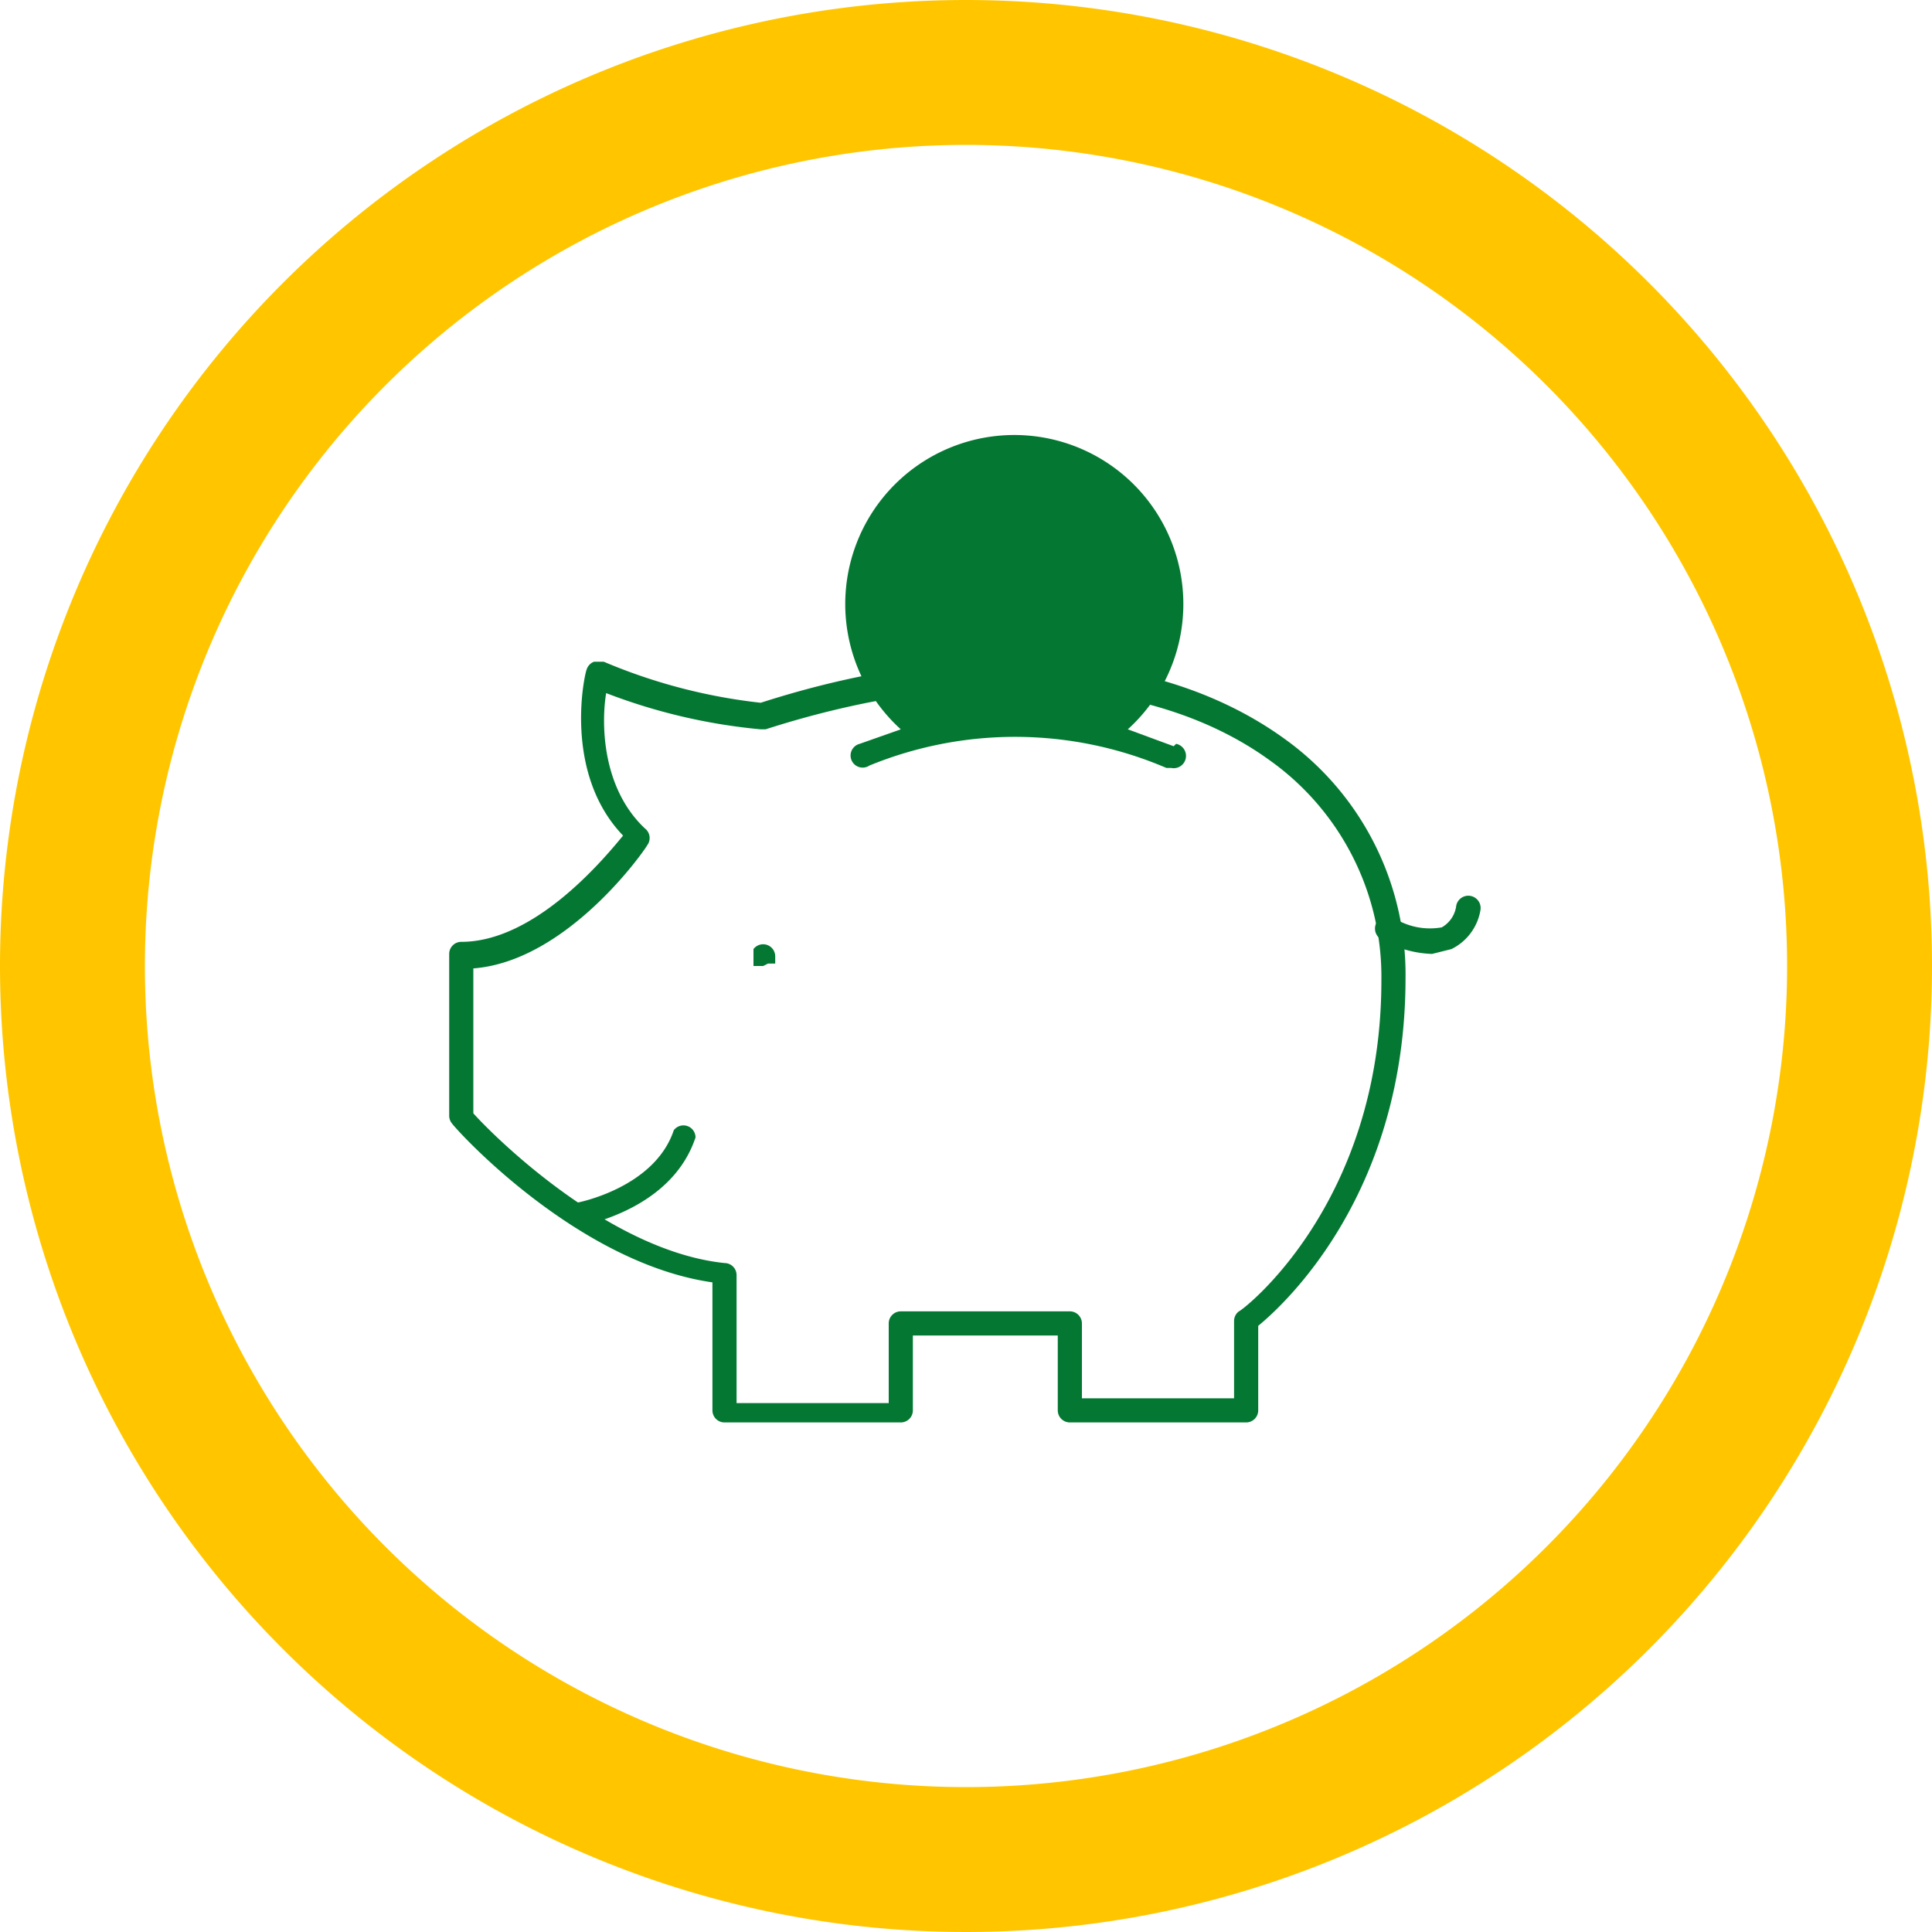 <svg xmlns="http://www.w3.org/2000/svg" viewBox="0 0 80 80"><defs><style>.cls-1{isolation:isolate;}.cls-2{fill:#ffc600;mix-blend-mode:multiply;}.cls-3{fill:#047832;}</style></defs><title>MEGA13-03_nizke-porizovaci-naklady</title><g class="cls-1"><g id="Vrstva_2" data-name="Vrstva 2"><g id="Vrstva_1-2" data-name="Vrstva 1"><path class="cls-2" d="M40,6A34,34,0,1,1,6,40,34,34,0,0,1,40,6m0-6A40,40,0,1,0,80,40,40,40,0,0,0,40,0Z"/><path class="cls-3" d="M51.6,58.9H44.3a.5.5,0,0,1-.5-.5V55.3h-6v3.1a.5.5,0,0,1-.5.5H30a.5.5,0,0,1-.5-.5V53.1c-5.6-.8-10.6-6.3-10.8-6.6a.5.5,0,0,1-.1-.3V39.5a.5.5,0,0,1,.5-.5c3,0,5.8-3.3,6.7-4.4-2.5-2.6-1.6-6.7-1.5-6.9a.5.5,0,0,1,.3-.3h.4a23.1,23.1,0,0,0,6.5,1.7c8.7-2.8,16.6-2.2,21.7,1.5a12,12,0,0,1,5,9.9c0,8.9-5,13.5-6.1,14.4v3.5A.5.5,0,0,1,51.6,58.9Zm-6.8-1h6.3V54.7a.5.5,0,0,1,.2-.4c.1,0,5.9-4.4,5.9-13.7a11,11,0,0,0-4.6-9.1c-4.8-3.5-12.5-4-20.9-1.3h-.2a23.9,23.9,0,0,1-6.4-1.5c-.2,1.2-.2,3.9,1.6,5.6a.5.5,0,0,1,.1.7c-.1.2-3.3,4.8-7.2,5.1v6c.8.9,5.6,5.7,10.4,6.2a.5.5,0,0,1,.5.5v5.3h6.3V54.8a.5.5,0,0,1,.5-.5h7a.5.5,0,0,1,.5.5Z"/><path class="cls-3" d="M31.6,40h-.4v-.7a.5.5,0,0,1,.9.3v.3h-.3Z"/><path class="cls-3" d="M24,50.8a.5.5,0,0,1-.1-1s3.2-.6,4-3a.5.5,0,0,1,.9.3c-1,3-4.6,3.6-4.8,3.7Z"/><path class="cls-3" d="M59.3,39.5a4.5,4.5,0,0,1-2.1-.6.5.5,0,0,1,.5-.9,2.8,2.8,0,0,0,2,.4,1.2,1.2,0,0,0,.6-.9.5.5,0,1,1,1,.2,2.2,2.2,0,0,1-1.2,1.6Z"/><path class="cls-3" d="M48.6,30.9l-1.9-.7a7,7,0,1,0-9.4,0l-1.7.6a.5.5,0,1,0,.4.9,15.9,15.9,0,0,1,12.3.1h.2a.5.5,0,0,0,.2-1Z"/></g></g></g></svg>